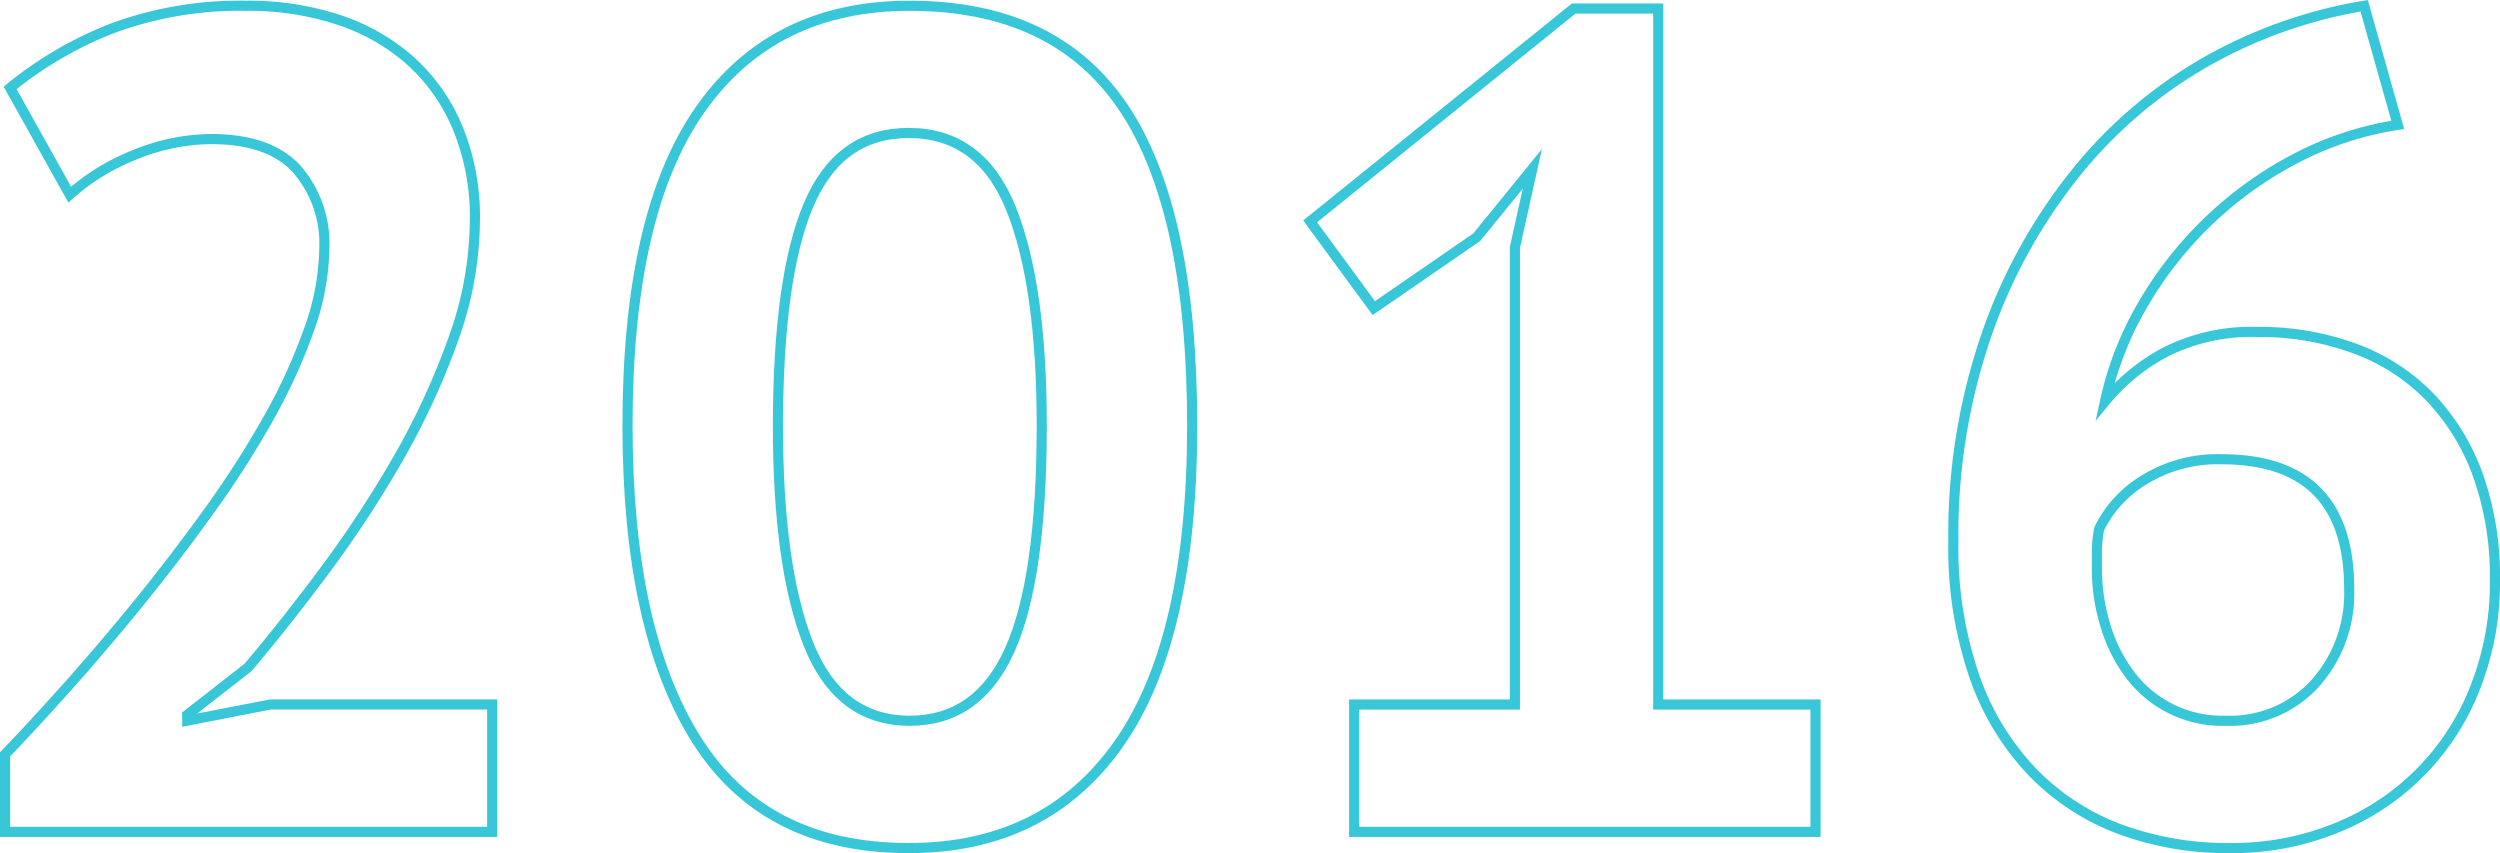 <?xml version="1.0" encoding="UTF-8"?> <svg xmlns="http://www.w3.org/2000/svg" viewBox="0 0 246.65 84.17"> <defs> <style>.f0a8e7b5-2f85-4829-97bd-83d8de22a0fd{fill:none;stroke:#38c7d8;stroke-miterlimit:10;}</style> </defs> <g id="ae4a72a3-f508-4285-ae83-383588102151" data-name="Слой 2"> <g id="a7193f04-6dd4-4dfb-830b-abdc8dc3e41f" data-name="Слой 1"> <path class="f0a8e7b5-2f85-4829-97bd-83d8de22a0fd" d="M46.85,21.68a34.81,34.81,0,0,1-2.12,11.76,72.92,72.92,0,0,1-5.36,11.65,111.17,111.17,0,0,1-7.19,11q-3.94,5.31-7.71,9.76l-6,4.68v.57l8.22-1.6H48.56V82.07H.5V74.42q2.75-2.85,6.16-6.67t6.91-8.11q3.48-4.28,6.79-8.85A96.59,96.59,0,0,0,26.3,41.6a55.52,55.52,0,0,0,4.16-9A24.52,24.52,0,0,0,32,24.42a11.17,11.17,0,0,0-2.69-7.7q-2.68-3-8.5-3a20.07,20.07,0,0,0-7.48,1.54,21.41,21.41,0,0,0-6.45,3.94L1,8.67a37.54,37.54,0,0,1,10.1-5.88A36.29,36.29,0,0,1,24.36.57a28.21,28.21,0,0,1,9,1.37,20.16,20.16,0,0,1,7.07,4,18.37,18.37,0,0,1,4.68,6.57A22.88,22.88,0,0,1,46.85,21.68Z"></path> <path class="f0a8e7b5-2f85-4829-97bd-83d8de22a0fd" d="M61.91,42q0-21,7.19-31.22T89.76.57q14.38,0,21.12,10.1T117.62,42q0,21.12-7.25,31.4T89.65,83.67q-14.27,0-21-10.79T61.91,42Zm14.84,0q0,13.94,3,21.52t10,7.59q6.74,0,9.88-7T102.78,42q0-13.8-3-21.34T89.65,13.12q-6.86,0-9.87,7.08T76.75,42Z"></path> <path class="f0a8e7b5-2f85-4829-97bd-83d8de22a0fd" d="M133.6,69.51h15.86V24.42l1.72-7.76L145.7,23.4l-10.16,7-6.28-8.56,26-21h8.34V69.51h15.52V82.07H133.6Z"></path> <path class="f0a8e7b5-2f85-4829-97bd-83d8de22a0fd" d="M246.15,57.3a28.09,28.09,0,0,1-1.89,10.39,24.38,24.38,0,0,1-13.58,13.92A27.1,27.1,0,0,1,220,83.67a30.61,30.61,0,0,1-10.9-1.88,23.36,23.36,0,0,1-8.62-5.66,25.94,25.94,0,0,1-5.71-9.47,39,39,0,0,1-2.05-13.24A60.48,60.48,0,0,1,196,33a53.29,53.29,0,0,1,8.79-15.93,45.37,45.37,0,0,1,12.9-11A47.24,47.24,0,0,1,233.25.57l3.31,11.75a32.25,32.25,0,0,0-10.5,3.54A37.51,37.51,0,0,0,211.27,30.3a32.43,32.43,0,0,0-3.59,9.31,19.57,19.57,0,0,1,5.93-4.86,18.9,18.9,0,0,1,9.14-2,27.09,27.09,0,0,1,9.47,1.6,19.8,19.8,0,0,1,7.42,4.73,21.79,21.79,0,0,1,4.8,7.71A29.8,29.8,0,0,1,246.15,57.3Zm-14.38.8q0-12.78-12.56-12.79a13.79,13.79,0,0,0-7.71,2.06,11.61,11.61,0,0,0-4.39,4.79,11.71,11.71,0,0,0-.23,2.17v1.83a19,19,0,0,0,.8,5.42A15.38,15.38,0,0,0,210,66.37a11.4,11.4,0,0,0,9.64,4.74,11.33,11.33,0,0,0,8.74-3.65A13.29,13.29,0,0,0,231.77,58.1Z"></path> </g> </g> </svg> 